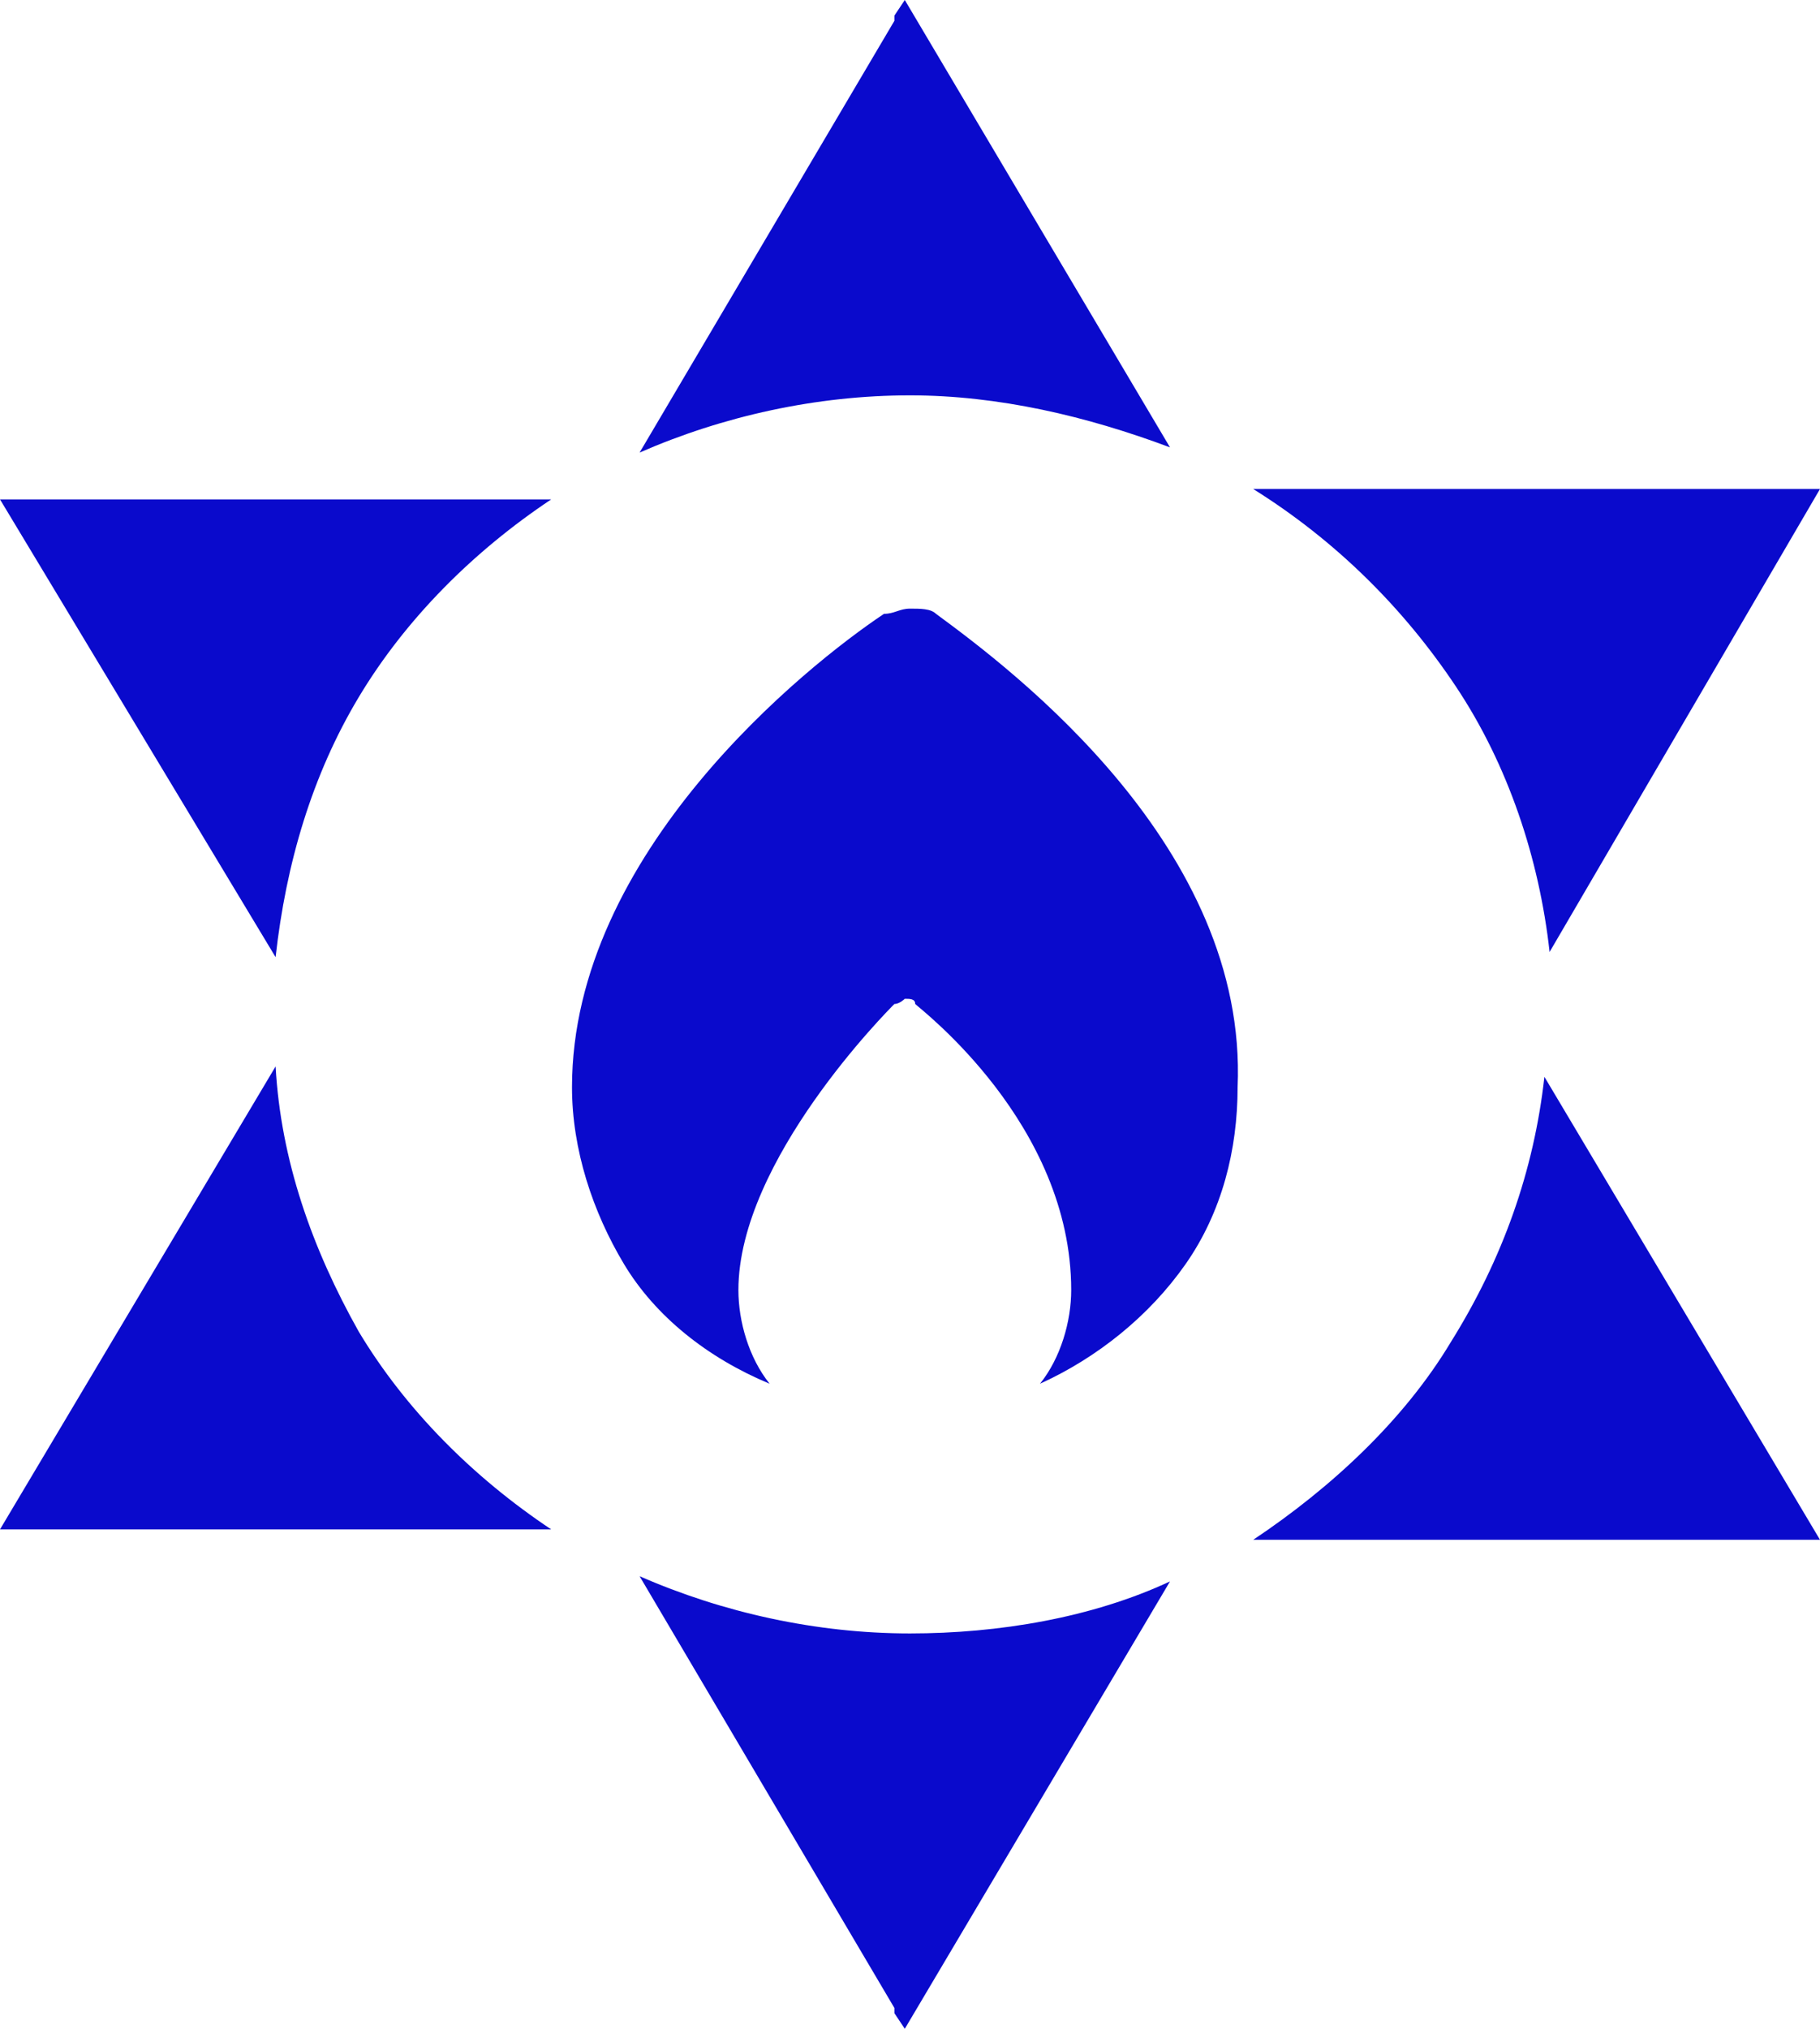 <?xml version="1.0" encoding="utf-8"?>
<!-- Generator: Adobe Illustrator 25.0.1, SVG Export Plug-In . SVG Version: 6.00 Build 0)  -->
<svg version="1.1" id="Layer_1" xmlns="http://www.w3.org/2000/svg" xmlns:xlink="http://www.w3.org/1999/xlink" x="0px" y="0px"
	 viewBox="0 0 35 39" style="enable-background:new 0 0 35 39;" xml:space="preserve">
<style type="text/css">
	.st0{fill:#0A0ACC;}
</style>
<g>
	<path class="st0" d="M24.1,9.4c1.6,1,2.9,2.3,3.9,3.8s1.6,3.3,1.8,5.1L35,9.4H24.1z"/>
	<path class="st0" d="M10.6,9.6H0l5.3,8.8c0.2-1.8,0.7-3.5,1.6-5C7.8,11.9,9.1,10.6,10.6,9.6z"/>
	<path class="st0" d="M17.5,7.6c1.7,0,3.4,0.4,5,1L17.4,0l-0.2,0.3v0.1l-4.9,8.3C13.9,8,15.7,7.6,17.5,7.6z"/>
	<path class="st0" d="M24.1,29.6H35l-5.3-8.9c-0.2,1.8-0.8,3.5-1.8,5.1C27,27.3,25.6,28.6,24.1,29.6z"/>
	<path class="st0" d="M5.3,20.5L0,29.4h10.6c-1.5-1-2.8-2.3-3.7-3.8C6,24,5.4,22.3,5.3,20.5z"/>
	<path class="st0" d="M17.5,31.4c-1.8,0-3.6-0.4-5.2-1.1l4.9,8.3v0.1l0.2,0.3l5.1-8.6C21,31.1,19.2,31.4,17.5,31.4z"/>
	<path class="st0" d="M18,11.8c-0.1-0.1-0.3-0.1-0.5-0.1s-0.3,0.1-0.5,0.1c-1.5,1-6,4.6-6,9.1c0,1.2,0.4,2.4,1,3.4s1.6,1.8,2.8,2.3
		c-0.4-0.5-0.6-1.2-0.6-1.8c0-2.5,2.9-5.4,3-5.5c0.1,0,0.2-0.1,0.2-0.1c0.1,0,0.2,0,0.2,0.1c0.1,0.1,3,2.3,3,5.5
		c0,0.6-0.2,1.3-0.6,1.8c1.1-0.5,2.1-1.3,2.8-2.3c0.7-1,1-2.2,1-3.4C24,16.3,19.5,12.9,18,11.8z"/>
</g>
</svg>
